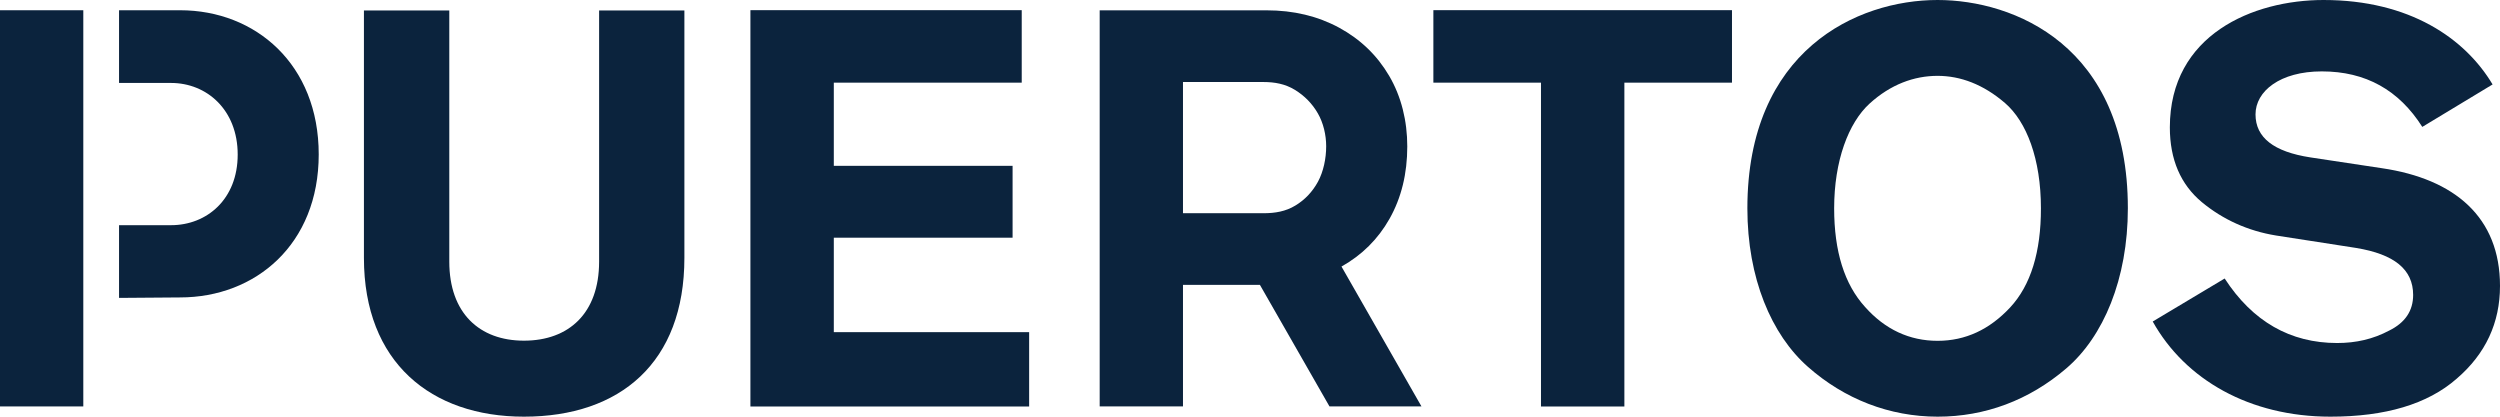 <svg width="180" height="30" viewBox="0 0 180 30" fill="none" xmlns="http://www.w3.org/2000/svg">
<path d="M43.136 18.837C43.136 22.541 40.966 24.528 37.723 24.528C34.519 24.528 32.349 22.541 32.349 18.837V0.754H26.203V18.572C26.203 26.099 31.048 30 37.723 30C44.658 30 49.276 26.099 49.276 18.572V0.754H43.136V18.837Z" fill="#0B233D"/>
<path d="M60.034 17.114H72.906V11.94H60.034V5.951H73.564V0.732H54.03V29.268H74.098V23.915H60.034V17.114Z" fill="#0B233D"/>
<path d="M103.203 5.951H110.951V29.268H116.955V5.951H124.703V0.732H103.203V5.951Z" fill="#0B233D"/>
<path d="M139.506 0C133.706 0 125.811 3.625 125.811 15.003C125.811 20.019 127.537 24.095 130.173 26.414C132.803 28.739 136.052 30 139.511 30C142.925 30 146.089 28.818 148.764 26.532C151.44 24.252 153.206 20.092 153.206 14.997C153.206 3.26 144.976 0 139.506 0ZM144.731 22.136C143.249 23.723 141.522 24.539 139.506 24.539C137.489 24.539 135.723 23.723 134.28 22.096C132.797 20.463 132.059 18.099 132.059 15.003C132.059 11.58 133.087 8.85 134.609 7.459C136.131 6.074 137.819 5.461 139.506 5.461C141.153 5.461 142.794 6.074 144.356 7.414C145.918 8.76 146.947 11.451 146.947 14.997C146.952 18.139 146.214 20.542 144.731 22.136Z" fill="#0B233D"/>
<path d="M171.486 12.109L166.345 11.332C163.715 10.927 162.397 9.908 162.397 8.236C162.397 6.564 164.164 5.14 167.169 5.14C170.333 5.14 172.724 6.485 174.405 9.137L179.466 6.08C177.49 2.77 173.502 0 167.294 0C162.233 0 156.229 2.488 156.229 9.171C156.229 11.496 157.013 13.286 158.529 14.552C160.051 15.813 161.863 16.63 163.874 16.956L169.634 17.851C172.389 18.302 173.746 19.399 173.746 21.235C173.746 22.378 173.173 23.233 172.02 23.802C170.867 24.416 169.634 24.697 168.276 24.697C164.902 24.697 162.187 23.149 160.176 20.052L154.996 23.149C157.342 27.349 161.988 30 167.788 30C171.736 30 174.78 29.105 176.876 27.27C178.972 25.474 180 23.233 180 20.587C180 15.65 176.751 12.88 171.486 12.109Z" fill="#0B233D"/>
<path d="M100.046 15.752C100.898 14.243 101.324 12.503 101.324 10.544C101.324 8.698 100.892 6.947 100.023 5.466C99.154 3.986 97.95 2.826 96.416 1.993C94.877 1.16 93.139 0.743 91.19 0.743H85.175H84.38H79.177V29.263H85.175V20.509H90.713L95.723 29.263H102.346L96.587 19.191C98.063 18.364 99.216 17.221 100.046 15.752ZM94.894 13.083C94.496 13.809 93.957 14.384 93.264 14.8C92.571 15.222 91.809 15.352 90.98 15.352H85.175V5.905H90.957C91.775 5.905 92.531 6.041 93.23 6.468C93.928 6.896 94.479 7.459 94.882 8.157C95.286 8.855 95.485 9.728 95.485 10.527C95.485 11.417 95.286 12.357 94.894 13.083Z" fill="#0B233D"/>
<path d="M0 29.263H5.998V20.255V15.099V5.9V0.738H0V29.263Z" fill="#0B233D"/>
<path d="M12.968 0.738H8.571V5.973H12.32C14.882 5.973 17.114 7.904 17.114 11.13C17.114 14.35 14.888 16.213 12.32 16.213H8.571V21.449L12.968 21.415C18.398 21.415 22.948 17.593 22.948 11.118C22.948 4.633 18.398 0.738 12.968 0.738Z" fill="#0B233D"/>
</svg>
